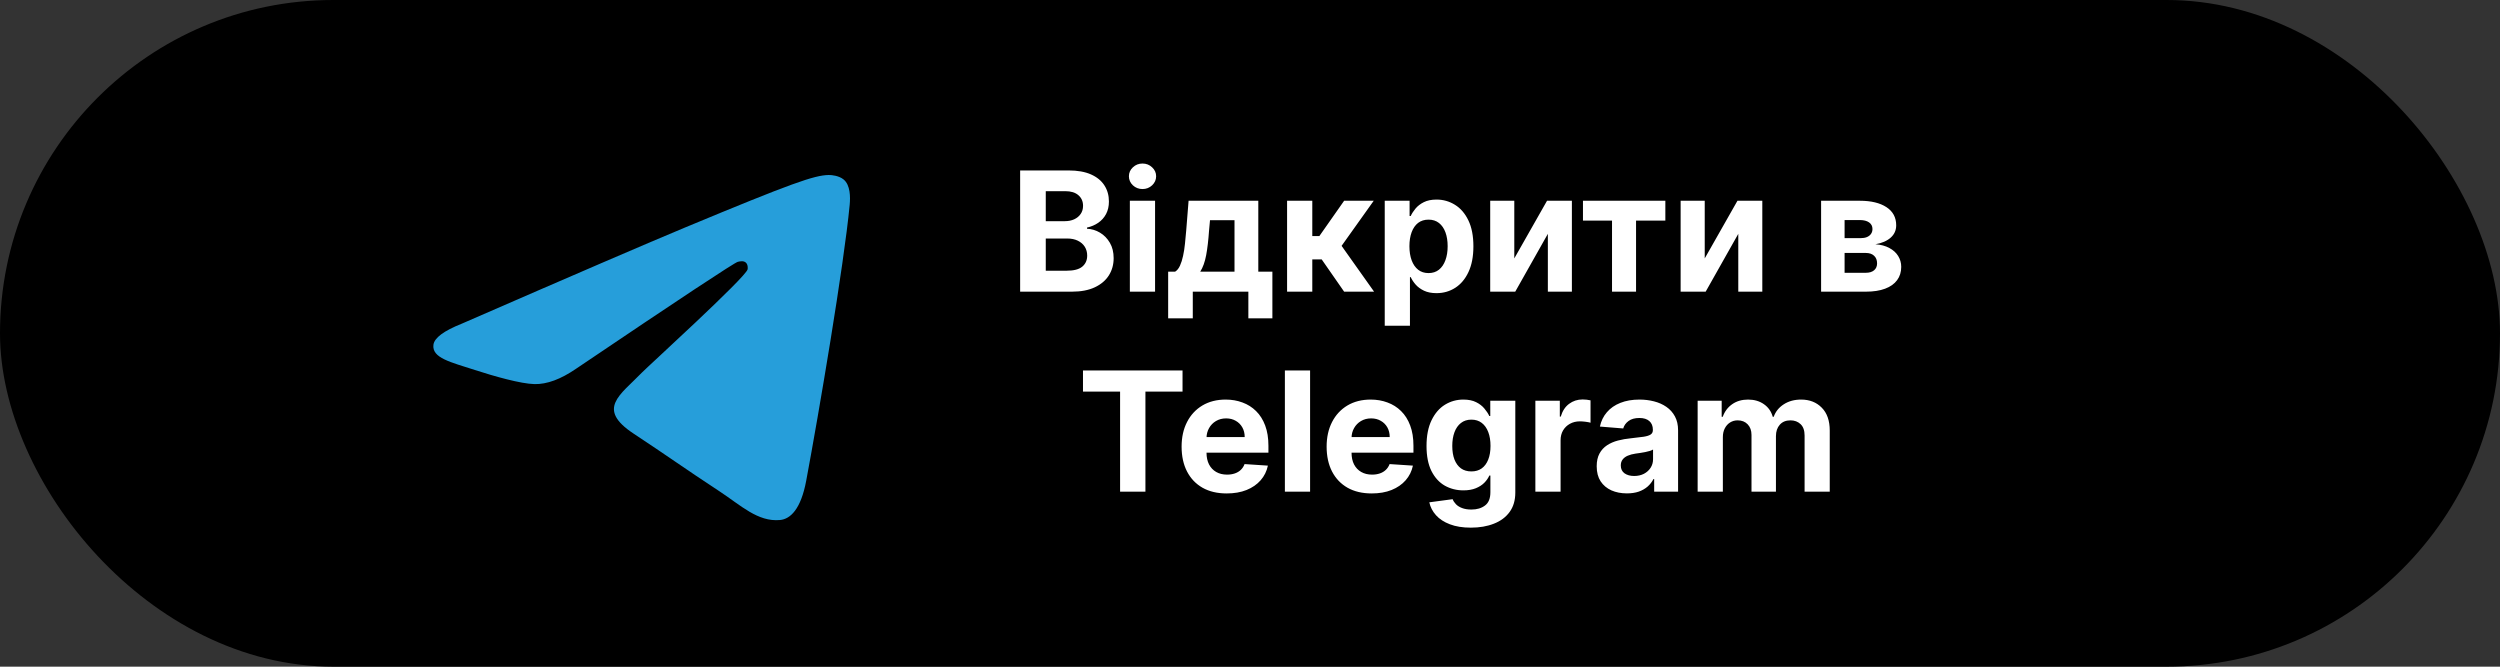 <svg width="300" height="80" viewBox="0 0 300 80" fill="none" xmlns="http://www.w3.org/2000/svg">
<rect x="0" y="0" width="300" height="80" fill="#333333" stroke="none"/>
<rect width="300" height="80" rx="40" fill="black"/>
<path d="M122.417 35V20.454H128.24C129.31 20.454 130.203 20.613 130.918 20.93C131.633 21.248 132.17 21.688 132.53 22.251C132.89 22.81 133.07 23.454 133.07 24.183C133.07 24.751 132.956 25.251 132.729 25.682C132.502 26.108 132.189 26.458 131.792 26.733C131.399 27.003 130.949 27.195 130.442 27.308V27.45C130.996 27.474 131.515 27.63 131.998 27.919C132.485 28.208 132.881 28.613 133.184 29.134C133.487 29.65 133.638 30.265 133.638 30.98C133.638 31.752 133.446 32.441 133.063 33.047C132.684 33.648 132.123 34.124 131.38 34.474C130.636 34.825 129.72 35 128.631 35H122.417ZM125.492 32.486H127.999C128.856 32.486 129.481 32.322 129.874 31.996C130.267 31.664 130.463 31.224 130.463 30.675C130.463 30.272 130.366 29.917 130.172 29.609C129.978 29.302 129.701 29.06 129.341 28.885C128.986 28.71 128.562 28.622 128.07 28.622H125.492V32.486ZM125.492 26.541H127.772C128.193 26.541 128.567 26.468 128.894 26.321C129.225 26.169 129.486 25.956 129.675 25.682C129.869 25.407 129.966 25.078 129.966 24.695C129.966 24.169 129.779 23.745 129.405 23.423C129.036 23.101 128.51 22.94 127.828 22.94H125.492V26.541ZM135.582 35V24.091H138.608V35H135.582ZM137.102 22.685C136.652 22.685 136.267 22.535 135.945 22.237C135.627 21.934 135.469 21.572 135.469 21.151C135.469 20.734 135.627 20.376 135.945 20.078C136.267 19.775 136.652 19.624 137.102 19.624C137.552 19.624 137.936 19.775 138.253 20.078C138.575 20.376 138.736 20.734 138.736 21.151C138.736 21.572 138.575 21.934 138.253 22.237C137.936 22.535 137.552 22.685 137.102 22.685ZM140.179 38.196V32.599H141.017C141.259 32.448 141.453 32.206 141.6 31.875C141.751 31.544 141.874 31.153 141.969 30.703C142.069 30.253 142.144 29.768 142.196 29.247C142.253 28.722 142.303 28.191 142.346 27.656L142.63 24.091H150.996V32.599H152.686V38.196H149.803V35H143.134V38.196H140.179ZM144.029 32.599H148.141V26.421H145.201L145.087 27.656C145.007 28.821 144.891 29.811 144.739 30.625C144.587 31.435 144.351 32.093 144.029 32.599ZM154.45 35V24.091H157.475V28.324H158.327L161.296 24.091H164.847L160.991 29.503L164.89 35H161.296L158.604 31.129H157.475V35H154.45ZM166.168 39.091V24.091H169.151V25.923H169.286C169.419 25.63 169.611 25.331 169.862 25.028C170.117 24.721 170.449 24.465 170.856 24.261C171.268 24.053 171.779 23.949 172.39 23.949C173.185 23.949 173.919 24.157 174.592 24.574C175.264 24.986 175.801 25.608 176.204 26.442C176.606 27.27 176.808 28.31 176.808 29.56C176.808 30.776 176.611 31.804 176.218 32.642C175.83 33.475 175.299 34.108 174.627 34.538C173.96 34.965 173.211 35.178 172.383 35.178C171.796 35.178 171.296 35.081 170.884 34.886C170.477 34.692 170.143 34.448 169.883 34.155C169.622 33.856 169.424 33.556 169.286 33.253H169.194V39.091H166.168ZM169.13 29.546C169.13 30.194 169.22 30.76 169.4 31.243C169.58 31.726 169.84 32.102 170.181 32.372C170.522 32.637 170.936 32.77 171.424 32.77C171.916 32.77 172.333 32.635 172.674 32.365C173.015 32.09 173.273 31.712 173.448 31.229C173.628 30.741 173.718 30.18 173.718 29.546C173.718 28.916 173.63 28.362 173.455 27.884C173.28 27.405 173.022 27.031 172.681 26.761C172.34 26.491 171.921 26.357 171.424 26.357C170.932 26.357 170.515 26.487 170.174 26.747C169.838 27.008 169.58 27.377 169.4 27.855C169.22 28.333 169.13 28.897 169.13 29.546ZM181.715 31.009L185.643 24.091H188.626V35H185.742V28.061L181.829 35H178.825V24.091H181.715V31.009ZM189.956 26.47V24.091H199.842V26.47H196.326V35H193.443V26.47H189.956ZM204.567 31.009L208.494 24.091H211.477V35H208.594V28.061L204.68 35H201.676V24.091H204.567V31.009ZM218.532 35V24.091H223.184C224.528 24.091 225.591 24.347 226.373 24.858C227.154 25.369 227.544 26.096 227.544 27.038C227.544 27.63 227.324 28.123 226.884 28.516C226.444 28.909 225.833 29.174 225.051 29.311C225.705 29.358 226.261 29.508 226.721 29.759C227.185 30.005 227.537 30.324 227.779 30.717C228.025 31.11 228.148 31.546 228.148 32.024C228.148 32.644 227.982 33.177 227.651 33.622C227.324 34.067 226.844 34.408 226.209 34.645C225.579 34.882 224.81 35 223.901 35H218.532ZM221.351 32.734H223.901C224.322 32.734 224.651 32.635 224.888 32.436C225.13 32.233 225.25 31.956 225.25 31.605C225.25 31.217 225.13 30.912 224.888 30.689C224.651 30.466 224.322 30.355 223.901 30.355H221.351V32.734ZM221.351 28.579H223.248C223.551 28.579 223.809 28.537 224.022 28.452C224.239 28.362 224.405 28.234 224.519 28.068C224.637 27.902 224.696 27.706 224.696 27.479C224.696 27.142 224.561 26.88 224.292 26.69C224.022 26.501 223.652 26.406 223.184 26.406H221.351V28.579ZM129.958 46.99V44.455H141.904V46.99H137.451V59H134.411V46.99H129.958ZM147.204 59.213C146.082 59.213 145.116 58.986 144.307 58.531C143.502 58.072 142.881 57.423 142.446 56.585C142.01 55.742 141.792 54.746 141.792 53.595C141.792 52.473 142.01 51.488 142.446 50.641C142.881 49.793 143.495 49.133 144.285 48.659C145.081 48.186 146.014 47.949 147.084 47.949C147.803 47.949 148.473 48.065 149.094 48.297C149.719 48.524 150.263 48.867 150.727 49.327C151.196 49.786 151.56 50.364 151.821 51.06C152.081 51.751 152.211 52.561 152.211 53.489V54.32H143V52.445H149.363C149.363 52.009 149.269 51.623 149.079 51.287C148.89 50.951 148.627 50.688 148.291 50.499C147.96 50.304 147.574 50.207 147.133 50.207C146.674 50.207 146.267 50.314 145.912 50.527C145.561 50.735 145.287 51.017 145.088 51.372C144.889 51.722 144.787 52.113 144.782 52.544V54.327C144.782 54.867 144.882 55.333 145.081 55.726C145.284 56.119 145.571 56.422 145.94 56.635C146.309 56.848 146.747 56.955 147.254 56.955C147.59 56.955 147.898 56.907 148.177 56.812C148.457 56.718 148.696 56.576 148.895 56.386C149.094 56.197 149.245 55.965 149.349 55.69L152.148 55.875C152.006 56.547 151.714 57.135 151.274 57.636C150.838 58.133 150.275 58.522 149.584 58.801C148.897 59.076 148.104 59.213 147.204 59.213ZM157.211 44.455V59H154.186V44.455H157.211ZM164.607 59.213C163.485 59.213 162.519 58.986 161.709 58.531C160.904 58.072 160.284 57.423 159.848 56.585C159.413 55.742 159.195 54.746 159.195 53.595C159.195 52.473 159.413 51.488 159.848 50.641C160.284 49.793 160.897 49.133 161.688 48.659C162.483 48.186 163.416 47.949 164.486 47.949C165.206 47.949 165.876 48.065 166.496 48.297C167.121 48.524 167.665 48.867 168.129 49.327C168.598 49.786 168.963 50.364 169.223 51.06C169.484 51.751 169.614 52.561 169.614 53.489V54.32H160.402V52.445H166.766C166.766 52.009 166.671 51.623 166.482 51.287C166.292 50.951 166.03 50.688 165.693 50.499C165.362 50.304 164.976 50.207 164.536 50.207C164.076 50.207 163.669 50.314 163.314 50.527C162.964 50.735 162.689 51.017 162.49 51.372C162.291 51.722 162.19 52.113 162.185 52.544V54.327C162.185 54.867 162.284 55.333 162.483 55.726C162.687 56.119 162.973 56.422 163.343 56.635C163.712 56.848 164.15 56.955 164.656 56.955C164.993 56.955 165.3 56.907 165.58 56.812C165.859 56.718 166.098 56.576 166.297 56.386C166.496 56.197 166.647 55.965 166.752 55.69L169.55 55.875C169.408 56.547 169.117 57.135 168.676 57.636C168.241 58.133 167.677 58.522 166.986 58.801C166.299 59.076 165.506 59.213 164.607 59.213ZM176.503 63.318C175.523 63.318 174.682 63.183 173.982 62.913C173.286 62.648 172.732 62.286 172.32 61.827C171.908 61.367 171.64 60.851 171.517 60.278L174.316 59.902C174.401 60.12 174.536 60.323 174.72 60.513C174.905 60.702 175.149 60.854 175.452 60.967C175.76 61.086 176.134 61.145 176.574 61.145C177.232 61.145 177.774 60.984 178.2 60.662C178.631 60.345 178.847 59.812 178.847 59.064V57.068H178.719C178.586 57.371 178.387 57.658 178.122 57.928C177.857 58.197 177.516 58.418 177.1 58.588C176.683 58.758 176.186 58.844 175.608 58.844C174.789 58.844 174.043 58.654 173.371 58.276C172.703 57.892 172.171 57.307 171.773 56.521C171.38 55.731 171.183 54.731 171.183 53.524C171.183 52.288 171.385 51.256 171.787 50.428C172.19 49.599 172.725 48.979 173.392 48.567C174.065 48.155 174.801 47.949 175.601 47.949C176.212 47.949 176.723 48.053 177.135 48.261C177.547 48.465 177.878 48.721 178.129 49.028C178.385 49.331 178.582 49.63 178.719 49.923H178.833V48.091H181.837V59.106C181.837 60.035 181.61 60.811 181.155 61.436C180.7 62.061 180.071 62.53 179.266 62.842C178.466 63.16 177.545 63.318 176.503 63.318ZM176.567 56.571C177.055 56.571 177.467 56.45 177.803 56.209C178.144 55.963 178.404 55.612 178.584 55.158C178.769 54.698 178.861 54.149 178.861 53.51C178.861 52.871 178.771 52.317 178.591 51.848C178.411 51.374 178.151 51.008 177.81 50.747C177.469 50.487 177.055 50.356 176.567 50.356C176.07 50.356 175.651 50.492 175.31 50.761C174.969 51.026 174.711 51.396 174.536 51.869C174.36 52.343 174.273 52.89 174.273 53.51C174.273 54.14 174.36 54.684 174.536 55.144C174.716 55.598 174.974 55.951 175.31 56.202C175.651 56.448 176.07 56.571 176.567 56.571ZM184.244 59V48.091H187.178V49.994H187.291C187.49 49.317 187.824 48.806 188.293 48.46C188.762 48.11 189.301 47.935 189.912 47.935C190.064 47.935 190.227 47.944 190.402 47.963C190.577 47.982 190.731 48.008 190.864 48.041V50.726C190.722 50.683 190.525 50.645 190.274 50.612C190.023 50.579 189.794 50.562 189.585 50.562C189.14 50.562 188.743 50.66 188.392 50.854C188.047 51.043 187.772 51.308 187.568 51.649C187.369 51.99 187.27 52.383 187.27 52.828V59H184.244ZM195.226 59.206C194.53 59.206 193.91 59.085 193.366 58.844C192.821 58.597 192.39 58.235 192.073 57.757C191.76 57.274 191.604 56.673 191.604 55.953C191.604 55.347 191.715 54.838 191.938 54.426C192.161 54.014 192.464 53.683 192.847 53.432C193.231 53.181 193.666 52.992 194.154 52.864C194.646 52.736 195.162 52.646 195.702 52.594C196.337 52.528 196.848 52.466 197.236 52.409C197.625 52.347 197.906 52.258 198.081 52.139C198.257 52.021 198.344 51.846 198.344 51.614V51.571C198.344 51.121 198.202 50.773 197.918 50.527C197.639 50.281 197.241 50.158 196.725 50.158C196.18 50.158 195.747 50.278 195.425 50.52C195.103 50.757 194.89 51.055 194.786 51.415L191.988 51.188C192.13 50.525 192.409 49.952 192.826 49.469C193.242 48.981 193.78 48.607 194.438 48.347C195.101 48.081 195.868 47.949 196.739 47.949C197.345 47.949 197.925 48.02 198.479 48.162C199.038 48.304 199.533 48.524 199.964 48.822C200.399 49.121 200.742 49.504 200.993 49.973C201.244 50.437 201.37 50.993 201.37 51.642V59H198.501V57.487H198.415C198.24 57.828 198.006 58.129 197.712 58.389C197.419 58.645 197.066 58.846 196.654 58.993C196.242 59.135 195.766 59.206 195.226 59.206ZM196.093 57.118C196.538 57.118 196.931 57.03 197.272 56.855C197.613 56.675 197.88 56.434 198.074 56.131C198.269 55.828 198.366 55.484 198.366 55.101V53.943C198.271 54.005 198.141 54.062 197.975 54.114C197.814 54.161 197.632 54.206 197.428 54.249C197.224 54.286 197.021 54.322 196.817 54.355C196.614 54.383 196.429 54.41 196.263 54.433C195.908 54.485 195.598 54.568 195.333 54.682C195.068 54.795 194.862 54.949 194.715 55.144C194.568 55.333 194.495 55.57 194.495 55.854C194.495 56.266 194.644 56.581 194.942 56.798C195.245 57.011 195.629 57.118 196.093 57.118ZM203.717 59V48.091H206.601V50.016H206.729C206.956 49.376 207.335 48.872 207.865 48.503C208.395 48.133 209.03 47.949 209.768 47.949C210.516 47.949 211.153 48.136 211.679 48.51C212.204 48.879 212.555 49.381 212.73 50.016H212.844C213.066 49.391 213.469 48.891 214.051 48.517C214.638 48.138 215.332 47.949 216.132 47.949C217.15 47.949 217.976 48.273 218.611 48.922C219.25 49.566 219.569 50.48 219.569 51.663V59H216.551V52.26C216.551 51.654 216.39 51.199 216.068 50.896C215.746 50.593 215.344 50.442 214.861 50.442C214.311 50.442 213.883 50.617 213.575 50.967C213.267 51.313 213.113 51.77 213.113 52.338V59H210.18V52.196C210.18 51.661 210.026 51.235 209.719 50.918C209.416 50.6 209.015 50.442 208.518 50.442C208.182 50.442 207.879 50.527 207.609 50.697C207.344 50.863 207.133 51.097 206.977 51.401C206.821 51.699 206.743 52.049 206.743 52.452V59H203.717Z" fill="white"/>
<path fill-rule="evenodd" clip-rule="evenodd" d="M55.436 38.832C68.853 32.986 77.8 29.133 82.277 27.271C95.059 21.954 97.715 21.031 99.446 21C99.826 20.994 100.678 21.088 101.229 21.535C102.047 22.199 102.052 23.64 101.961 24.594C101.268 31.871 98.271 49.532 96.746 57.684C96.101 61.133 94.831 62.289 93.601 62.402C90.928 62.648 88.899 60.636 86.31 58.939C82.259 56.283 79.971 54.631 76.039 52.039C71.495 49.045 74.44 47.399 77.03 44.709C77.708 44.006 89.484 33.294 89.712 32.322C89.741 32.201 89.767 31.748 89.498 31.509C89.229 31.27 88.832 31.351 88.545 31.416C88.139 31.509 81.668 35.786 69.131 44.248C67.294 45.509 65.631 46.124 64.14 46.092C62.497 46.056 59.336 45.163 56.986 44.399C54.103 43.462 51.813 42.966 52.012 41.375C52.116 40.546 53.257 39.699 55.436 38.832Z" fill="#269EDA"/>
</svg>
